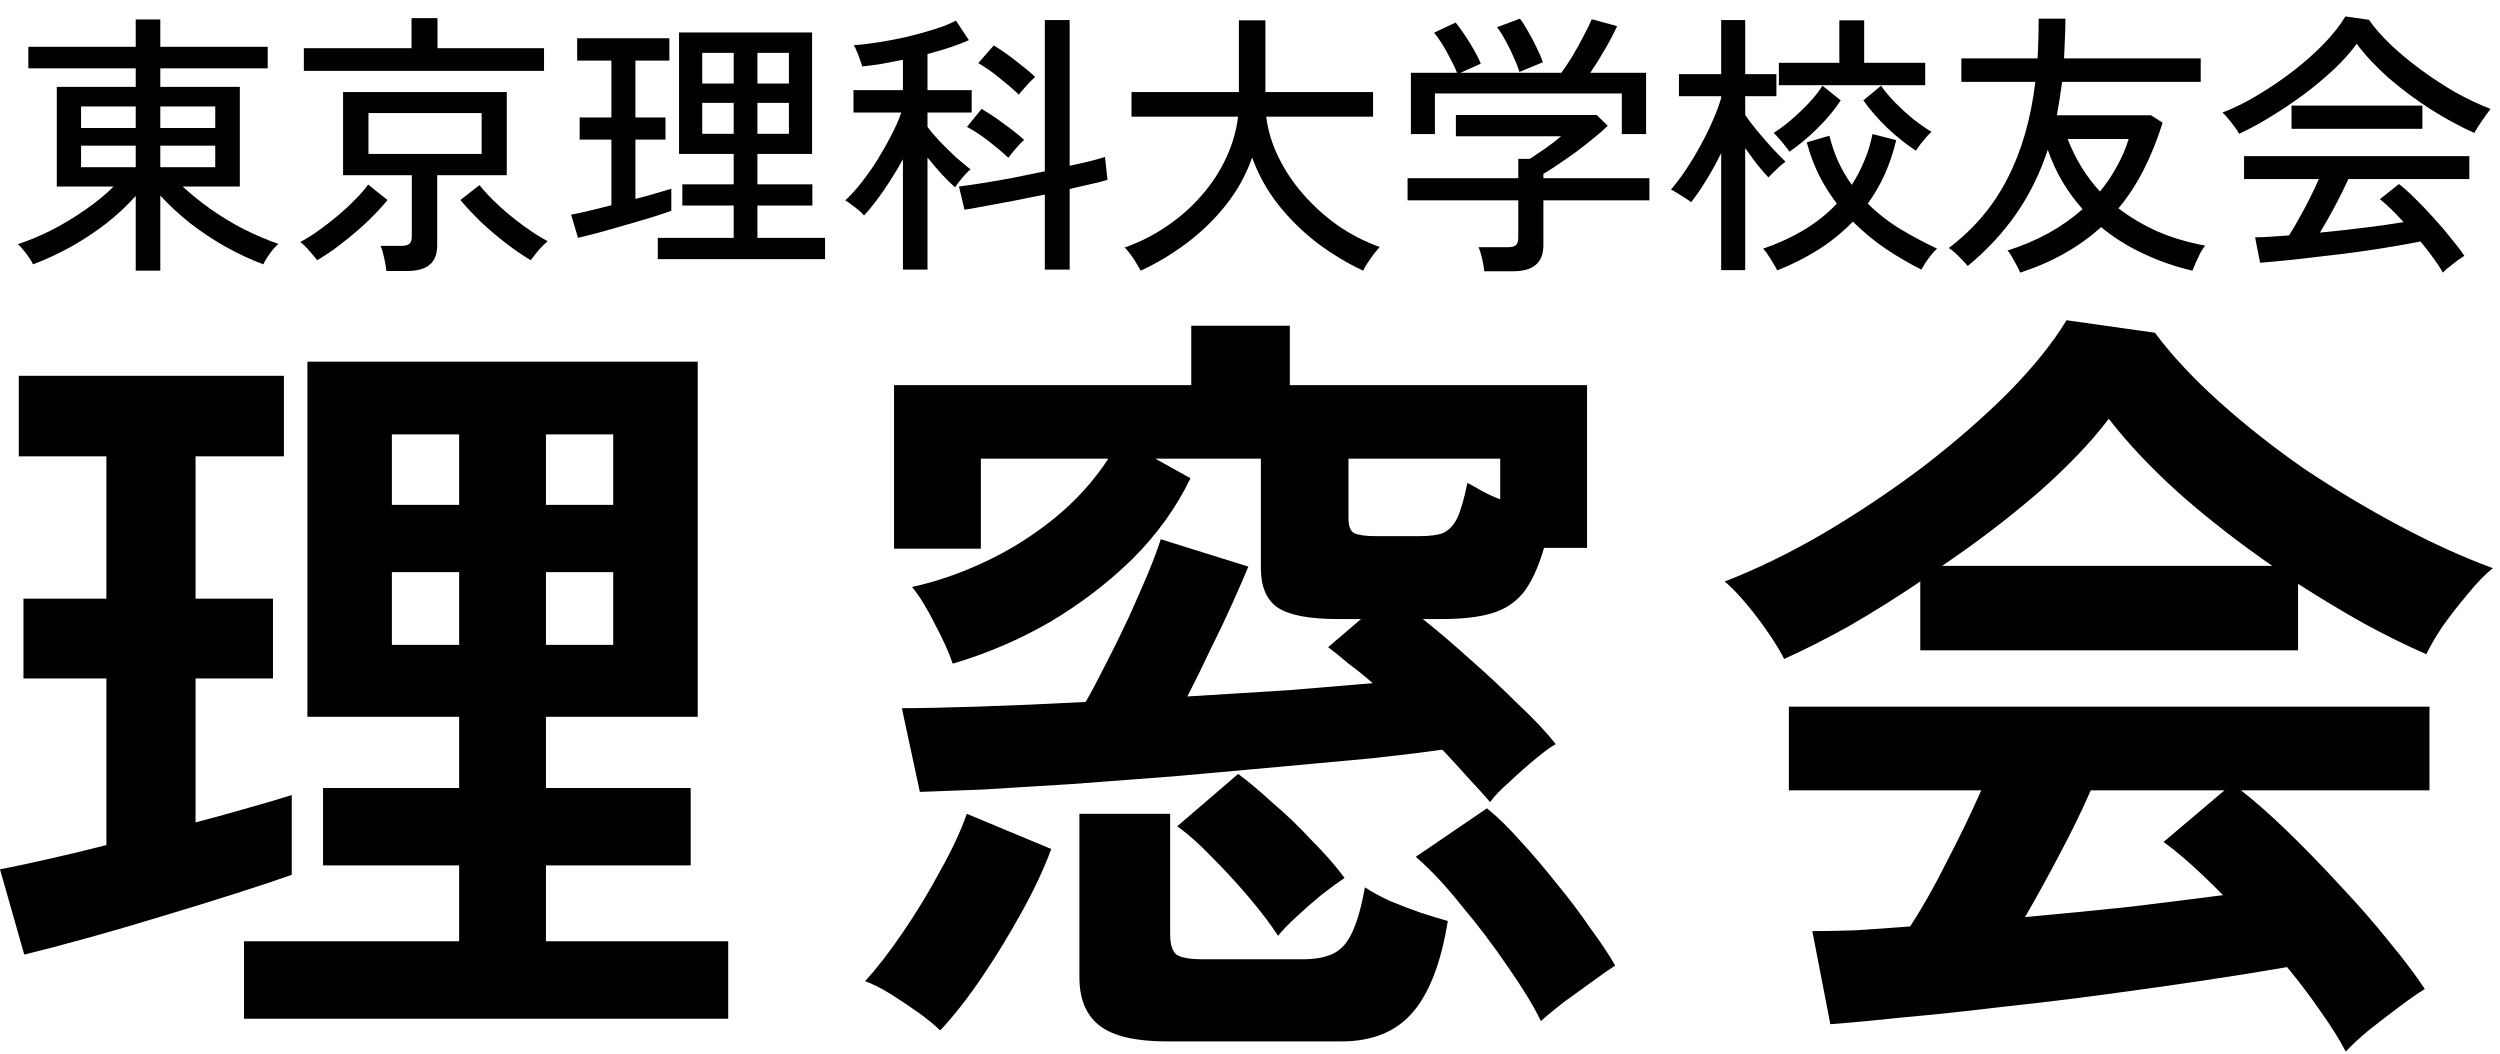 <svg width="140" height="59" viewBox="0 0 140 59" fill="none" xmlns="http://www.w3.org/2000/svg">
<path d="M7.601 15.159V10.97C7.127 11.506 6.576 12.021 5.947 12.516C5.318 13 4.654 13.438 3.953 13.83C3.262 14.211 2.561 14.536 1.85 14.804C1.809 14.711 1.737 14.588 1.634 14.433C1.531 14.278 1.417 14.129 1.294 13.985C1.18 13.84 1.082 13.737 1 13.675C1.649 13.459 2.299 13.186 2.948 12.856C3.597 12.516 4.216 12.14 4.803 11.727C5.401 11.315 5.921 10.887 6.365 10.444H3.18V4.863H7.601V3.828H1.587V2.622H7.601V1.091H8.977V2.622H14.991V3.828H8.977V4.863H13.43V10.444H10.229C10.683 10.867 11.198 11.284 11.775 11.697C12.363 12.109 12.981 12.485 13.631 12.825C14.29 13.155 14.945 13.433 15.594 13.66C15.511 13.722 15.408 13.825 15.285 13.969C15.171 14.113 15.063 14.263 14.96 14.417C14.857 14.582 14.785 14.711 14.744 14.804C14.033 14.536 13.326 14.206 12.626 13.815C11.935 13.423 11.275 12.985 10.647 12.5C10.028 12.006 9.472 11.49 8.977 10.954V15.159H7.601ZM8.977 9.362H12.054V8.156H8.977V9.362ZM8.977 7.167H12.054V5.961H8.977V7.167ZM4.54 9.362H7.601V8.156H4.54V9.362ZM4.54 7.167H7.601V5.961H4.54V7.167Z" fill="black"/>
<path d="M21.639 15.175C21.618 14.979 21.577 14.737 21.515 14.448C21.453 14.16 21.386 13.933 21.314 13.768H22.458C22.674 13.768 22.829 13.732 22.922 13.66C23.015 13.577 23.061 13.438 23.061 13.242V9.81H19.212V5.157H28.379V9.81H24.483V13.722C24.483 14.227 24.344 14.593 24.066 14.819C23.798 15.056 23.375 15.175 22.798 15.175H21.639ZM17.016 3.967V2.699H23.046V1.014H24.499V2.699H30.466V3.967H17.016ZM20.634 8.62H26.972V6.332H20.634V8.62ZM29.724 14.572C29.302 14.325 28.848 14.015 28.364 13.644C27.879 13.273 27.41 12.877 26.957 12.454C26.514 12.021 26.122 11.604 25.782 11.202L26.849 10.367C27.137 10.728 27.503 11.114 27.946 11.526C28.4 11.939 28.869 12.32 29.353 12.671C29.837 13.021 30.276 13.299 30.667 13.505C30.523 13.629 30.353 13.799 30.157 14.015C29.971 14.242 29.827 14.428 29.724 14.572ZM17.758 14.572C17.655 14.428 17.506 14.247 17.31 14.031C17.124 13.815 16.959 13.655 16.815 13.552C17.114 13.397 17.439 13.196 17.789 12.949C18.15 12.691 18.511 12.413 18.871 12.114C19.242 11.805 19.577 11.495 19.876 11.186C20.186 10.877 20.433 10.594 20.618 10.336L21.701 11.202C21.371 11.604 20.979 12.021 20.526 12.454C20.072 12.877 19.603 13.273 19.119 13.644C18.645 14.015 18.191 14.325 17.758 14.572Z" fill="black"/>
<path d="M36.836 14.51V13.32H41.087V11.511H38.211V10.321H41.087V8.62H38.026V1.818H45.477V8.62H42.416V10.321H45.493V11.511H42.416V13.32H46.204V14.51H36.836ZM32.368 13.32L31.981 12.021C32.26 11.97 32.594 11.898 32.986 11.805C33.388 11.702 33.805 11.599 34.238 11.495V7.816H32.46V6.579H34.238V3.395H32.321V2.142H37.485V3.395H35.583V6.579H37.268V7.816H35.583V11.14C35.985 11.037 36.361 10.934 36.712 10.831C37.062 10.728 37.356 10.64 37.593 10.568V11.805C37.304 11.908 36.933 12.031 36.48 12.176C36.037 12.31 35.563 12.449 35.058 12.593C34.553 12.738 34.063 12.877 33.589 13.011C33.115 13.134 32.708 13.237 32.368 13.32ZM39.325 7.491H41.087V5.76H39.325V7.491ZM42.416 7.491H44.179V5.76H42.416V7.491ZM39.325 4.678H41.087V2.962H39.325V4.678ZM42.416 4.678H44.179V2.962H42.416V4.678Z" fill="black"/>
<path d="M50.564 15.098V8.914C50.234 9.522 49.868 10.114 49.466 10.692C49.074 11.258 48.714 11.717 48.384 12.068C48.332 11.995 48.24 11.903 48.106 11.789C47.972 11.676 47.833 11.568 47.688 11.465C47.544 11.351 47.425 11.269 47.333 11.217C47.611 10.97 47.905 10.65 48.214 10.259C48.523 9.867 48.822 9.445 49.111 8.991C49.399 8.527 49.662 8.063 49.899 7.6C50.146 7.136 50.337 6.703 50.471 6.301H47.796V5.049H50.564V3.348C50.151 3.431 49.749 3.508 49.358 3.58C48.966 3.642 48.605 3.688 48.276 3.719C48.265 3.637 48.229 3.518 48.167 3.364C48.116 3.199 48.054 3.039 47.982 2.884C47.92 2.72 47.863 2.601 47.812 2.529C48.183 2.508 48.631 2.457 49.157 2.374C49.682 2.292 50.224 2.189 50.78 2.065C51.337 1.931 51.857 1.787 52.342 1.632C52.836 1.478 53.233 1.318 53.532 1.153L54.259 2.251C53.96 2.385 53.609 2.519 53.207 2.653C52.805 2.787 52.383 2.91 51.94 3.024V5.049H54.413V6.301H51.94V7.105C52.105 7.332 52.331 7.6 52.62 7.909C52.919 8.218 53.223 8.517 53.532 8.806C53.852 9.084 54.125 9.311 54.351 9.486C54.279 9.537 54.181 9.63 54.058 9.764C53.944 9.888 53.831 10.022 53.718 10.166C53.614 10.3 53.537 10.408 53.486 10.491C53.279 10.315 53.032 10.073 52.743 9.764C52.465 9.455 52.197 9.14 51.94 8.821V15.098H50.564ZM58.51 15.098V10.893C57.953 11.006 57.392 11.119 56.825 11.233C56.268 11.336 55.743 11.434 55.248 11.526C54.764 11.619 54.351 11.691 54.011 11.743L53.702 10.444C54.042 10.403 54.47 10.341 54.985 10.259C55.511 10.176 56.078 10.078 56.686 9.965C57.304 9.841 57.912 9.718 58.51 9.594V1.122H59.901V9.285C60.324 9.192 60.71 9.104 61.061 9.022C61.411 8.929 61.684 8.852 61.88 8.79L62.019 10.073C61.782 10.145 61.478 10.223 61.107 10.305C60.736 10.388 60.334 10.48 59.901 10.583V15.098H58.51ZM57.057 5.296C56.737 4.997 56.377 4.688 55.975 4.369C55.573 4.039 55.176 3.761 54.784 3.534L55.65 2.544C56.042 2.781 56.449 3.065 56.871 3.395C57.304 3.724 57.67 4.029 57.969 4.307C57.897 4.369 57.794 4.467 57.66 4.601C57.536 4.734 57.417 4.868 57.304 5.002C57.191 5.126 57.108 5.224 57.057 5.296ZM56.469 8.836C56.15 8.538 55.784 8.228 55.372 7.909C54.959 7.589 54.552 7.321 54.15 7.105L54.97 6.1C55.361 6.327 55.779 6.605 56.222 6.935C56.665 7.254 57.041 7.553 57.35 7.832C57.278 7.893 57.181 7.991 57.057 8.125C56.943 8.249 56.83 8.378 56.717 8.512C56.614 8.646 56.531 8.754 56.469 8.836Z" fill="black"/>
<path d="M63.874 15.159C63.823 15.046 63.74 14.902 63.627 14.727C63.524 14.551 63.411 14.381 63.287 14.216C63.163 14.052 63.06 13.933 62.978 13.861C63.833 13.562 64.627 13.16 65.359 12.655C66.101 12.15 66.75 11.573 67.307 10.924C67.873 10.274 68.327 9.579 68.667 8.836C69.017 8.084 69.239 7.316 69.332 6.533H63.364V5.157H69.378V1.138H70.862V5.157H76.892V6.533H70.909C71.001 7.296 71.228 8.048 71.589 8.79C71.95 9.532 72.413 10.228 72.98 10.877C73.547 11.526 74.191 12.109 74.913 12.624C75.644 13.129 76.428 13.531 77.263 13.83C77.18 13.923 77.072 14.052 76.938 14.216C76.814 14.392 76.696 14.562 76.582 14.727C76.469 14.902 76.386 15.046 76.335 15.159C75.438 14.737 74.578 14.216 73.753 13.598C72.939 12.969 72.212 12.253 71.573 11.449C70.945 10.645 70.46 9.769 70.12 8.821C69.78 9.79 69.291 10.676 68.652 11.48C68.013 12.284 67.281 12.995 66.456 13.614C65.632 14.232 64.771 14.747 63.874 15.159Z" fill="black"/>
<path d="M83.122 15.19C83.101 14.995 83.06 14.758 82.998 14.479C82.936 14.211 82.869 14 82.797 13.845H84.42C84.637 13.845 84.791 13.809 84.884 13.737C84.977 13.655 85.023 13.516 85.023 13.32V11.217H78.824V9.98H85.023V8.898H85.673C85.92 8.733 86.209 8.538 86.538 8.311C86.879 8.074 87.172 7.847 87.42 7.631H81.529V6.44H89.414L90.032 7.043C89.837 7.239 89.579 7.466 89.259 7.723C88.95 7.981 88.615 8.244 88.254 8.512C87.894 8.769 87.554 9.007 87.234 9.223C86.915 9.439 86.647 9.609 86.43 9.733V9.98H92.367V11.217H86.43V13.737C86.43 14.706 85.868 15.19 84.745 15.19H83.122ZM79.01 7.507V4.075H81.591C81.509 3.848 81.39 3.596 81.236 3.317C81.091 3.029 80.937 2.751 80.772 2.483C80.607 2.215 80.452 1.998 80.308 1.833L81.514 1.261C81.669 1.447 81.839 1.679 82.024 1.957C82.21 2.235 82.385 2.519 82.55 2.807C82.715 3.096 82.838 3.348 82.921 3.565L81.792 4.075H87.435C87.621 3.828 87.827 3.518 88.053 3.147C88.28 2.766 88.492 2.385 88.687 2.003C88.893 1.622 89.043 1.313 89.136 1.076L90.558 1.462C90.393 1.833 90.166 2.266 89.878 2.761C89.599 3.245 89.326 3.683 89.058 4.075H92.181V7.507H90.821V5.234H80.355V7.507H79.01ZM85.085 4.029C85.023 3.802 84.92 3.534 84.776 3.225C84.642 2.905 84.487 2.591 84.312 2.282C84.147 1.972 83.987 1.72 83.833 1.524L85.116 1.045C85.26 1.23 85.415 1.472 85.58 1.771C85.755 2.07 85.915 2.374 86.059 2.684C86.214 2.993 86.327 3.261 86.399 3.487L85.085 4.029Z" fill="black"/>
<path d="M96.386 15.129V8.574C96.129 9.099 95.85 9.604 95.551 10.089C95.263 10.563 94.979 10.975 94.701 11.325C94.629 11.264 94.521 11.186 94.376 11.094C94.232 11.001 94.083 10.908 93.928 10.815C93.784 10.723 93.665 10.655 93.573 10.614C93.851 10.295 94.134 9.919 94.423 9.486C94.711 9.053 94.984 8.599 95.242 8.125C95.5 7.651 95.727 7.187 95.922 6.734C96.129 6.27 96.283 5.853 96.386 5.482V5.389H94.021V4.152H96.386V1.122H97.731V4.152H99.478V5.389H97.731V6.44C97.906 6.698 98.133 6.997 98.411 7.337C98.69 7.667 98.968 7.986 99.246 8.295C99.535 8.605 99.782 8.857 99.988 9.053C99.916 9.104 99.813 9.187 99.679 9.3C99.555 9.414 99.432 9.532 99.308 9.656C99.195 9.769 99.102 9.862 99.03 9.934C98.855 9.749 98.648 9.512 98.411 9.223C98.185 8.924 97.958 8.615 97.731 8.295V15.129H96.386ZM99.525 15.144C99.483 15.051 99.411 14.922 99.308 14.758C99.215 14.593 99.112 14.428 98.999 14.263C98.896 14.108 98.808 13.995 98.736 13.923C99.53 13.655 100.277 13.315 100.978 12.902C101.689 12.48 102.318 11.98 102.864 11.403C102.493 10.918 102.163 10.393 101.874 9.826C101.586 9.249 101.354 8.63 101.179 7.971L102.446 7.6C102.58 8.136 102.75 8.63 102.957 9.084C103.173 9.537 103.42 9.96 103.699 10.351C103.967 9.939 104.199 9.496 104.394 9.022C104.6 8.548 104.755 8.043 104.858 7.507L106.188 7.847C106.023 8.538 105.806 9.182 105.538 9.78C105.27 10.367 104.956 10.908 104.595 11.403C105.172 11.97 105.796 12.454 106.466 12.856C107.146 13.258 107.816 13.614 108.476 13.923C108.404 13.985 108.306 14.088 108.182 14.232C108.058 14.386 107.94 14.546 107.826 14.711C107.723 14.876 107.646 15.005 107.594 15.098C106.904 14.747 106.234 14.356 105.585 13.923C104.935 13.479 104.327 12.975 103.76 12.408C103.173 13.016 102.519 13.546 101.797 14C101.086 14.443 100.328 14.825 99.525 15.144ZM99.617 4.771V3.518H103.003V1.138H104.394V3.518H107.811V4.771H99.617ZM100.205 8.496C100.153 8.404 100.071 8.29 99.957 8.156C99.854 8.022 99.741 7.888 99.617 7.754C99.504 7.62 99.406 7.517 99.323 7.445C99.622 7.26 99.947 7.017 100.298 6.718C100.648 6.42 100.983 6.1 101.302 5.76C101.622 5.42 101.874 5.1 102.06 4.801L103.08 5.621C102.73 6.157 102.292 6.682 101.766 7.198C101.241 7.713 100.72 8.146 100.205 8.496ZM107.285 8.435C106.76 8.094 106.229 7.672 105.693 7.167C105.167 6.662 104.719 6.146 104.348 5.621L105.337 4.801C105.554 5.111 105.822 5.43 106.141 5.76C106.471 6.09 106.811 6.399 107.162 6.688C107.522 6.966 107.857 7.198 108.166 7.383C108.094 7.445 107.996 7.543 107.873 7.677C107.759 7.811 107.646 7.95 107.533 8.094C107.43 8.228 107.347 8.342 107.285 8.435Z" fill="black"/>
<path d="M113.129 15.268C113.098 15.175 113.036 15.046 112.944 14.881C112.861 14.727 112.773 14.567 112.681 14.402C112.588 14.237 112.5 14.113 112.418 14.031C114.077 13.505 115.479 12.732 116.623 11.712C116.211 11.248 115.84 10.743 115.51 10.197C115.18 9.64 114.902 9.037 114.675 8.388C114.232 9.728 113.639 10.929 112.897 11.99C112.165 13.041 111.264 14.01 110.192 14.897C110.12 14.804 110.016 14.691 109.883 14.556C109.759 14.423 109.625 14.289 109.481 14.155C109.347 14.031 109.228 13.943 109.125 13.892C110.537 12.83 111.635 11.532 112.418 9.996C113.211 8.46 113.732 6.657 113.979 4.585H109.836V3.271H114.103C114.124 2.91 114.139 2.544 114.149 2.173C114.16 1.802 114.165 1.426 114.165 1.045H115.664C115.664 1.426 115.654 1.802 115.634 2.173C115.623 2.544 115.608 2.91 115.587 3.271H123.24V4.585H115.479C115.438 4.905 115.391 5.224 115.34 5.544C115.288 5.853 115.237 6.157 115.185 6.456H120.457L121.106 6.873C120.807 7.832 120.452 8.713 120.04 9.517C119.638 10.31 119.169 11.027 118.633 11.666C119.292 12.171 120.024 12.604 120.828 12.964C121.642 13.315 122.529 13.577 123.487 13.753C123.415 13.845 123.327 13.979 123.224 14.155C123.131 14.34 123.044 14.526 122.961 14.711C122.879 14.897 122.817 15.046 122.776 15.159C121.807 14.933 120.89 14.613 120.024 14.201C119.158 13.799 118.37 13.304 117.659 12.717C117.051 13.273 116.37 13.763 115.618 14.185C114.876 14.608 114.046 14.969 113.129 15.268ZM117.597 10.723C117.958 10.29 118.272 9.826 118.54 9.331C118.818 8.836 119.04 8.321 119.205 7.785H115.788C116.231 8.919 116.834 9.898 117.597 10.723Z" fill="black"/>
<path d="M136.798 15.268C136.664 15.02 136.483 14.742 136.257 14.433C136.04 14.134 135.803 13.83 135.546 13.521C135.082 13.614 134.546 13.711 133.938 13.815C133.33 13.918 132.691 14.015 132.021 14.108C131.351 14.201 130.681 14.283 130.011 14.356C129.341 14.438 128.707 14.51 128.109 14.572C127.522 14.634 127.007 14.68 126.563 14.711L126.285 13.289C126.522 13.289 126.801 13.278 127.12 13.258C127.45 13.237 127.805 13.211 128.187 13.181C128.362 12.913 128.547 12.598 128.743 12.238C128.949 11.877 129.15 11.501 129.346 11.109C129.542 10.717 129.712 10.357 129.856 10.027H125.667V8.744H138.282V10.027H131.511C131.294 10.501 131.042 11.011 130.753 11.557C130.465 12.093 130.186 12.583 129.918 13.026C130.753 12.944 131.588 12.851 132.423 12.748C133.258 12.645 133.984 12.542 134.603 12.439C134.098 11.882 133.654 11.454 133.273 11.155L134.34 10.305C134.597 10.501 134.896 10.769 135.236 11.109C135.577 11.439 135.922 11.8 136.272 12.191C136.633 12.583 136.963 12.969 137.262 13.351C137.571 13.722 137.818 14.046 138.004 14.325C137.921 14.376 137.792 14.464 137.617 14.588C137.452 14.711 137.293 14.835 137.138 14.959C136.983 15.082 136.87 15.185 136.798 15.268ZM125.389 7.491C125.337 7.388 125.255 7.26 125.141 7.105C125.028 6.95 124.909 6.801 124.786 6.657C124.662 6.502 124.554 6.384 124.461 6.301C125.11 6.054 125.775 5.724 126.455 5.312C127.146 4.899 127.811 4.446 128.45 3.951C129.099 3.446 129.671 2.936 130.166 2.421C130.671 1.895 131.062 1.395 131.341 0.921L132.655 1.107C132.984 1.57 133.402 2.045 133.907 2.529C134.412 3.003 134.974 3.467 135.592 3.92C136.21 4.374 136.849 4.791 137.509 5.173C138.179 5.544 138.833 5.853 139.472 6.1C139.349 6.255 139.199 6.461 139.024 6.718C138.849 6.966 138.694 7.208 138.56 7.445C137.777 7.095 136.968 6.657 136.133 6.131C135.298 5.595 134.515 5.013 133.783 4.384C133.062 3.745 132.459 3.101 131.974 2.452C131.645 2.915 131.222 3.389 130.707 3.874C130.191 4.358 129.625 4.832 129.006 5.296C128.388 5.75 127.764 6.167 127.136 6.548C126.517 6.93 125.935 7.244 125.389 7.491ZM128.326 7.213V5.915H135.654V7.213H128.326Z" fill="black"/>
<path d="M13.666 57.049V52.712H25.712V48.464H18.09V44.127H25.712V40.141H17.214V20.255H39.072V40.141H30.574V44.127H38.678V48.464H30.574V52.712H40.78V57.049H13.666ZM1.358 53.457L0 48.683C0.759 48.537 1.65 48.347 2.672 48.113C3.723 47.88 4.818 47.617 5.957 47.325V37.995H1.314V33.527H5.957V25.555H1.051V21.043H15.9V25.555H10.951V33.527H15.287V37.995H10.951V46.054C12.06 45.762 13.068 45.485 13.973 45.222C14.907 44.959 15.696 44.726 16.338 44.521V48.989C15.521 49.281 14.469 49.632 13.184 50.04C11.9 50.449 10.527 50.873 9.067 51.311C7.636 51.749 6.235 52.158 4.862 52.537C3.49 52.917 2.322 53.223 1.358 53.457ZM21.945 36.111H25.712V32.038H21.945V36.111ZM30.574 36.111H34.341V32.038H30.574V36.111ZM21.945 28.271H25.712V24.328H21.945V28.271ZM30.574 28.271H34.341V24.328H30.574V28.271Z" fill="black"/>
<path d="M83.444 44.916C83.093 44.507 82.684 44.054 82.217 43.558C81.75 43.032 81.268 42.506 80.772 41.981C79.75 42.127 78.436 42.287 76.829 42.463C75.253 42.609 73.515 42.769 71.617 42.944C69.719 43.12 67.777 43.295 65.791 43.47C63.806 43.616 61.878 43.762 60.009 43.908C58.17 44.025 56.505 44.127 55.016 44.215C53.556 44.273 52.388 44.317 51.512 44.346L50.504 39.659C51.468 39.659 52.87 39.63 54.709 39.572C56.549 39.513 58.578 39.426 60.798 39.309C61.148 38.696 61.528 37.98 61.937 37.163C62.375 36.316 62.798 35.454 63.207 34.578C63.616 33.673 63.981 32.841 64.302 32.081C64.623 31.293 64.857 30.665 65.003 30.198L69.909 31.731C69.704 32.227 69.412 32.899 69.033 33.746C68.653 34.593 68.23 35.483 67.762 36.418C67.324 37.352 66.901 38.214 66.492 39.002C68.449 38.885 70.332 38.769 72.143 38.652C73.953 38.506 75.53 38.374 76.873 38.258C76.406 37.849 75.953 37.484 75.515 37.163C75.107 36.812 74.727 36.505 74.376 36.243L76.216 34.666H74.902C73.296 34.666 72.172 34.447 71.529 34.009C70.916 33.571 70.609 32.841 70.609 31.819V25.686H64.696L66.667 26.781C65.879 28.417 64.798 29.921 63.426 31.293C62.053 32.636 60.506 33.819 58.783 34.841C57.06 35.834 55.249 36.608 53.351 37.163C53.147 36.549 52.811 35.805 52.344 34.929C51.906 34.053 51.482 33.366 51.074 32.87C52.417 32.578 53.775 32.111 55.147 31.468C56.52 30.826 57.805 30.023 59.002 29.059C60.228 28.066 61.25 26.942 62.068 25.686H54.928V30.724H50.066V21.569H66.711V18.24H72.23V21.569H88.875V30.68H86.466C86.145 31.789 85.751 32.636 85.283 33.22C84.816 33.775 84.218 34.155 83.487 34.359C82.787 34.564 81.867 34.666 80.728 34.666H79.677C80.523 35.337 81.414 36.097 82.349 36.944C83.283 37.761 84.174 38.593 85.02 39.44C85.897 40.258 86.597 41.002 87.123 41.674C86.889 41.791 86.524 42.054 86.028 42.463C85.531 42.871 85.035 43.309 84.539 43.777C84.042 44.215 83.677 44.594 83.444 44.916ZM65.353 58.319C63.601 58.319 62.346 58.027 61.586 57.443C60.827 56.859 60.447 55.954 60.447 54.727V45.573H65.528V52.318C65.528 52.873 65.645 53.253 65.879 53.457C66.142 53.632 66.638 53.72 67.368 53.72H72.931C73.632 53.72 74.201 53.618 74.639 53.413C75.077 53.209 75.428 52.829 75.691 52.274C75.983 51.69 76.231 50.829 76.435 49.69C76.786 49.924 77.238 50.172 77.793 50.435C78.348 50.668 78.917 50.887 79.501 51.092C80.115 51.296 80.64 51.457 81.078 51.574C80.699 53.91 80.042 55.618 79.107 56.698C78.173 57.779 76.844 58.319 75.121 58.319H65.353ZM52.651 57.706C52.358 57.414 51.95 57.078 51.424 56.698C50.928 56.348 50.402 55.998 49.847 55.647C49.322 55.326 48.854 55.092 48.446 54.946C49.088 54.245 49.789 53.34 50.548 52.231C51.307 51.121 52.008 49.967 52.651 48.77C53.322 47.573 53.819 46.507 54.14 45.573L58.87 47.544C58.462 48.653 57.907 49.836 57.206 51.092C56.534 52.318 55.804 53.515 55.016 54.684C54.227 55.852 53.439 56.859 52.651 57.706ZM86.291 57.18C85.882 56.333 85.269 55.326 84.451 54.158C83.663 52.99 82.801 51.851 81.867 50.741C80.962 49.602 80.1 48.683 79.282 47.982L83.268 45.266C83.852 45.733 84.48 46.346 85.152 47.106C85.823 47.836 86.495 48.624 87.167 49.471C87.868 50.318 88.496 51.15 89.05 51.968C89.634 52.756 90.102 53.457 90.452 54.07C90.131 54.275 89.693 54.581 89.138 54.99C88.612 55.37 88.087 55.749 87.561 56.129C87.035 56.538 86.612 56.888 86.291 57.18ZM71.573 52.406C71.135 51.734 70.58 51.004 69.909 50.216C69.237 49.427 68.551 48.683 67.85 47.982C67.149 47.252 66.507 46.682 65.923 46.273L69.339 43.339C69.894 43.748 70.537 44.288 71.266 44.959C72.026 45.602 72.756 46.303 73.457 47.062C74.187 47.792 74.8 48.493 75.296 49.164C74.946 49.398 74.508 49.719 73.982 50.128C73.486 50.537 73.004 50.96 72.537 51.398C72.099 51.807 71.778 52.143 71.573 52.406ZM77.005 30.023H79.501C80.085 30.023 80.523 29.964 80.816 29.848C81.137 29.701 81.4 29.424 81.604 29.015C81.808 28.577 81.998 27.92 82.173 27.044C82.407 27.161 82.67 27.307 82.962 27.482C83.283 27.657 83.633 27.818 84.013 27.964V25.686H75.515V29.015C75.515 29.453 75.618 29.731 75.822 29.848C76.056 29.964 76.45 30.023 77.005 30.023Z" fill="black"/>
<path d="M131.363 58.889C131.013 58.217 130.546 57.472 129.962 56.655C129.407 55.837 128.779 55.005 128.078 54.158C126.735 54.392 125.187 54.64 123.435 54.903C121.683 55.165 119.829 55.428 117.872 55.691C115.916 55.954 113.974 56.187 112.047 56.392C110.148 56.625 108.367 56.815 106.703 56.961C105.067 57.136 103.666 57.268 102.498 57.355L101.49 52.143C102.133 52.143 102.921 52.128 103.856 52.099C104.819 52.041 105.856 51.968 106.966 51.88C107.637 50.858 108.323 49.646 109.024 48.245C109.754 46.843 110.397 45.514 110.952 44.258H100.176V39.572H136.05V44.258H125.494C126.282 44.872 127.158 45.646 128.122 46.58C129.086 47.514 130.064 48.522 131.057 49.602C132.05 50.654 132.955 51.69 133.773 52.712C134.619 53.734 135.291 54.625 135.788 55.384C135.408 55.618 134.926 55.954 134.342 56.392C133.758 56.83 133.189 57.268 132.634 57.706C132.079 58.173 131.655 58.567 131.363 58.889ZM99.913 36.9C99.709 36.491 99.417 36.009 99.037 35.454C98.658 34.899 98.249 34.359 97.811 33.834C97.373 33.308 96.964 32.885 96.584 32.563C98.395 31.862 100.249 30.957 102.147 29.848C104.075 28.709 105.929 27.468 107.71 26.124C109.491 24.752 111.083 23.365 112.485 21.963C113.886 20.532 114.967 19.189 115.726 17.933L120.676 18.634C121.61 19.89 122.807 21.175 124.267 22.489C125.728 23.803 127.319 25.058 129.042 26.256C130.794 27.424 132.575 28.49 134.386 29.453C136.196 30.417 137.934 31.205 139.598 31.819C139.16 32.169 138.693 32.651 138.197 33.264C137.7 33.848 137.233 34.447 136.795 35.06C136.386 35.673 136.08 36.199 135.875 36.637C134.736 36.141 133.554 35.556 132.327 34.885C131.13 34.213 129.918 33.483 128.692 32.695V36.418H107.535V32.563C106.192 33.468 104.863 34.301 103.549 35.06C102.235 35.79 101.023 36.403 99.913 36.9ZM108.761 31.687H127.246C125.465 30.461 123.771 29.147 122.165 27.745C120.559 26.314 119.201 24.883 118.091 23.452C117.098 24.766 115.77 26.154 114.105 27.614C112.441 29.044 110.66 30.402 108.761 31.687ZM113.404 51.355C115.361 51.179 117.303 50.989 119.23 50.785C121.158 50.551 122.91 50.333 124.486 50.128C123.231 48.843 122.121 47.85 121.158 47.15L124.574 44.258H117.084C116.587 45.397 116.003 46.595 115.332 47.85C114.689 49.077 114.047 50.245 113.404 51.355Z" fill="black"/>
</svg>
